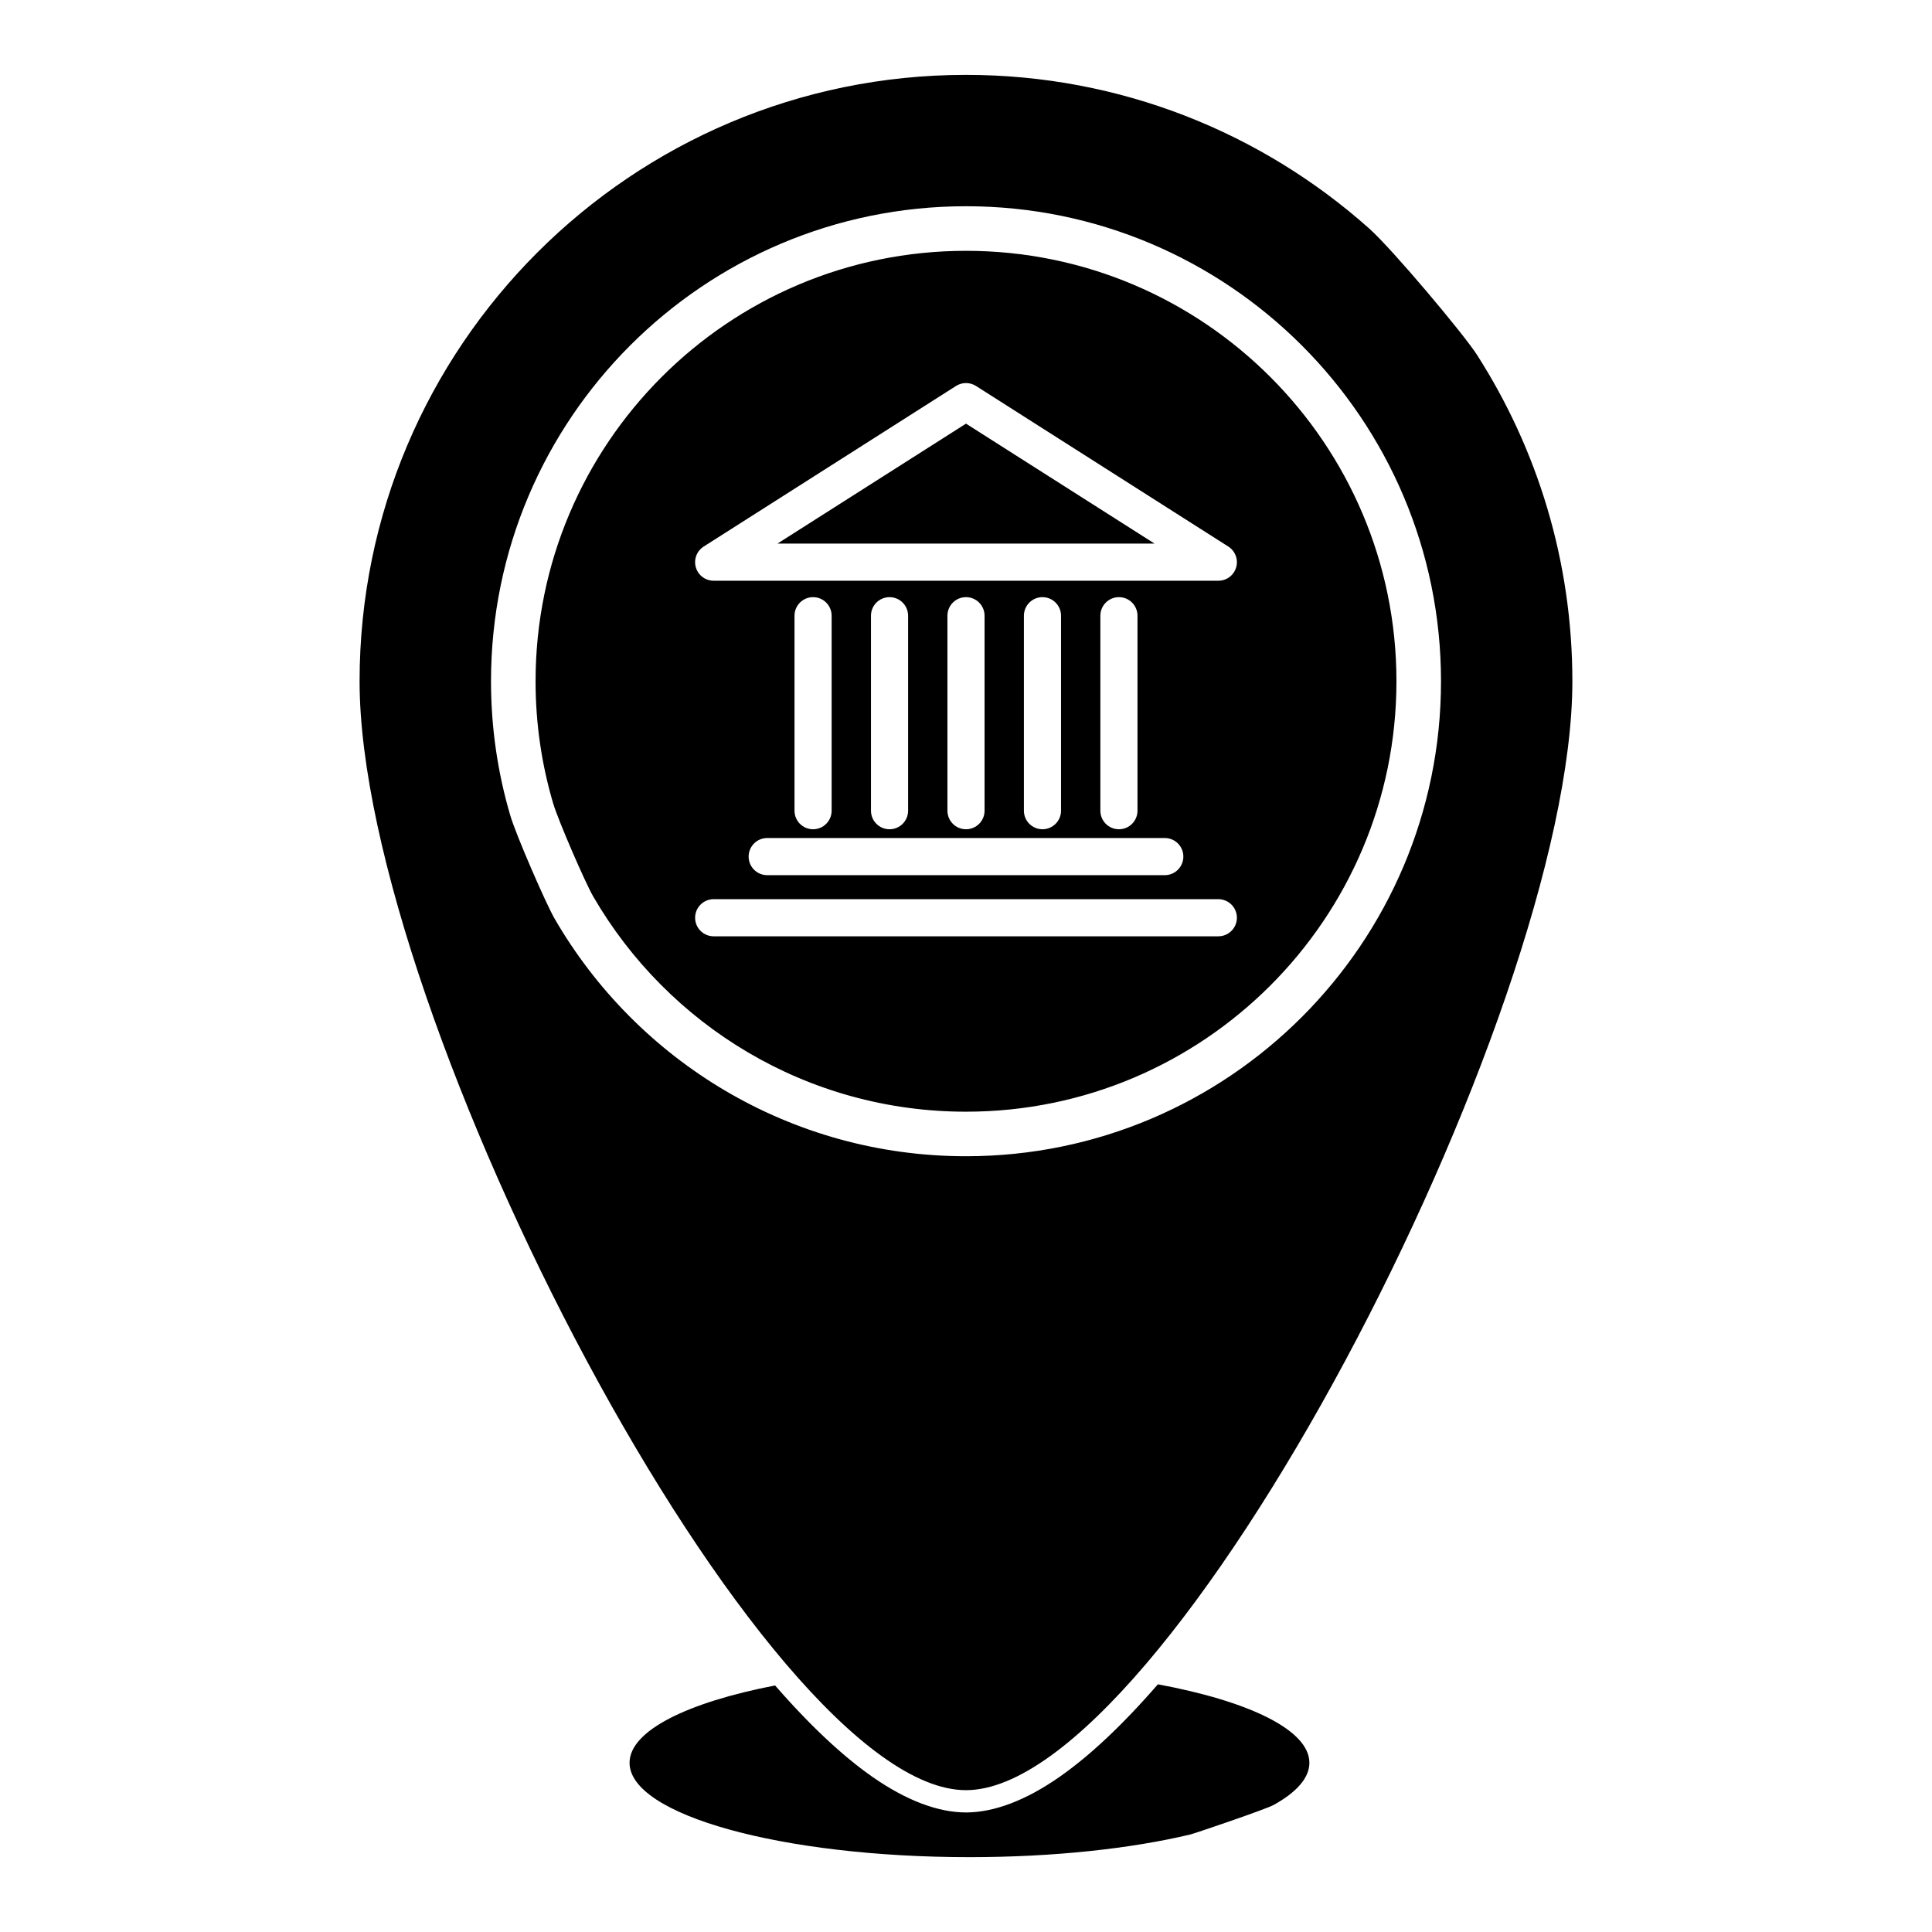 <?xml version="1.0" encoding="UTF-8"?>
<!-- Uploaded to: ICON Repo, www.svgrepo.com, Generator: ICON Repo Mixer Tools -->
<svg fill="#000000" width="800px" height="800px" version="1.1" viewBox="144 144 512 512" xmlns="http://www.w3.org/2000/svg">
 <path d="m450.85 590.36c24.199 4.484 40.152 12.133 40.152 20.801 0 4.023-3.43 7.832-9.523 11.199-2.023 1.109-20.836 7.516-22.086 7.812-15.742 3.738-36.164 5.992-58.473 5.992-49.719 0-90.082-11.199-90.082-25.004 0-8.484 15.258-15.98 38.566-20.496l0.434 0.492 1.016 1.148 1.223 1.371 1.219 1.336 1.16 1.262 1.238 1.316 0.934 0.973 1.152 1.191 1.223 1.242 1.215 1.199 0.906 0.887 1.152 1.102 1.203 1.121 0.902 0.836 1.129 1.016 1.191 1.043 0.898 0.777 1.105 0.934 1.176 0.953 0.891 0.719 1.086 0.848 1.156 0.875 0.887 0.648 1.125 0.809 0.277 0.195c8.879 6.172 17.277 9.359 24.695 9.359h0.172c7.375-0.051 15.711-3.227 24.52-9.359l0.801-0.57 0.887-0.641 1.078-0.797 0.906-0.699 1.145-0.895 1.109-0.895 0.91-0.746 1.102-0.938 0.934-0.805 1.094-0.977 1.207-1.082 0.93-0.863 1.121-1.055 0.957-0.914 1.105-1.082 0.984-0.977 1.09-1.102 1.234-1.27 0.988-1.031 1.105-1.172 1.016-1.102 1.086-1.184 1.047-1.168 1.059-1.191c0.422-0.484 0.844-0.965 1.266-1.445zm84.574-352.31c15.992 24.973 25.27 54.66 25.27 86.492 0 88.688-107.13 293.87-160.7 293.87-53.566 0-160.7-205.18-160.7-293.87s72.008-160.7 160.7-160.7c41.012 0 78.457 15.402 106.87 40.73 6.086 5.422 25.016 27.945 28.559 33.477zm-256.18 122.1c1.508 5.117 9.414 23.305 11.727 27.297 21.77 37.629 62.465 62.969 109.03 62.969 69.473 0 125.88-56.402 125.88-125.88 0-69.469-56.402-125.88-125.88-125.88s-125.88 56.406-125.88 125.88c0 12.367 1.789 24.316 5.121 35.609zm11.324-3.332c-3.019-10.234-4.637-21.07-4.637-32.277 0-62.957 51.113-114.07 114.07-114.07 62.953 0 114.07 51.109 114.07 114.07 0 62.957-51.113 114.07-114.07 114.07-42.203 0-79.078-22.969-98.812-57.074-2.09-3.609-9.254-20.082-10.621-24.715zm42.562 35.312h133.74c2.715 0 4.922-2.203 4.922-4.918 0-2.715-2.207-4.922-4.922-4.922h-133.74c-2.715 0-4.918 2.207-4.918 4.922 0 2.715 2.203 4.918 4.918 4.918zm14.184-16.203h105.37c2.715 0 4.918-2.207 4.918-4.922s-2.203-4.922-4.918-4.922h-105.37c-2.715 0-4.918 2.207-4.918 4.922s2.203 4.922 4.918 4.922zm37.344-17.086v-51.668c0-2.715-2.207-4.922-4.922-4.922s-4.918 2.207-4.918 4.922v51.668c0 2.719 2.203 4.922 4.918 4.922s4.922-2.203 4.922-4.922zm-20.266 0v-51.668c0-2.715-2.203-4.922-4.918-4.922s-4.922 2.207-4.922 4.922v51.668c0 2.719 2.207 4.922 4.922 4.922s4.918-2.203 4.918-4.922zm40.527 0v-51.668c0-2.715-2.203-4.922-4.918-4.922-2.719 0-4.922 2.207-4.922 4.922v51.668c0 2.719 2.203 4.922 4.922 4.922 2.715 0 4.918-2.203 4.918-4.922zm20.266 0v-51.668c0-2.715-2.207-4.922-4.922-4.922-2.715 0-4.918 2.207-4.918 4.922v51.668c0 2.719 2.203 4.922 4.918 4.922 2.715 0 4.922-2.203 4.922-4.922zm20.262 0v-51.668c0-2.715-2.203-4.922-4.922-4.922-2.715 0-4.918 2.207-4.918 4.922v51.668c0 2.719 2.203 4.922 4.918 4.922 2.719 0 4.922-2.203 4.922-4.922zm-42.805-112.56c-1.613-1.023-3.672-1.023-5.281 0l-66.871 42.559c-1.844 1.172-2.695 3.426-2.082 5.519 0.609 2.106 2.535 3.543 4.723 3.543h133.74c2.188 0 4.113-1.438 4.723-3.543 0.613-2.094-0.238-4.348-2.082-5.519zm-2.641 9.988 49.973 31.793h-99.945z" fill-rule="evenodd"/>
</svg>